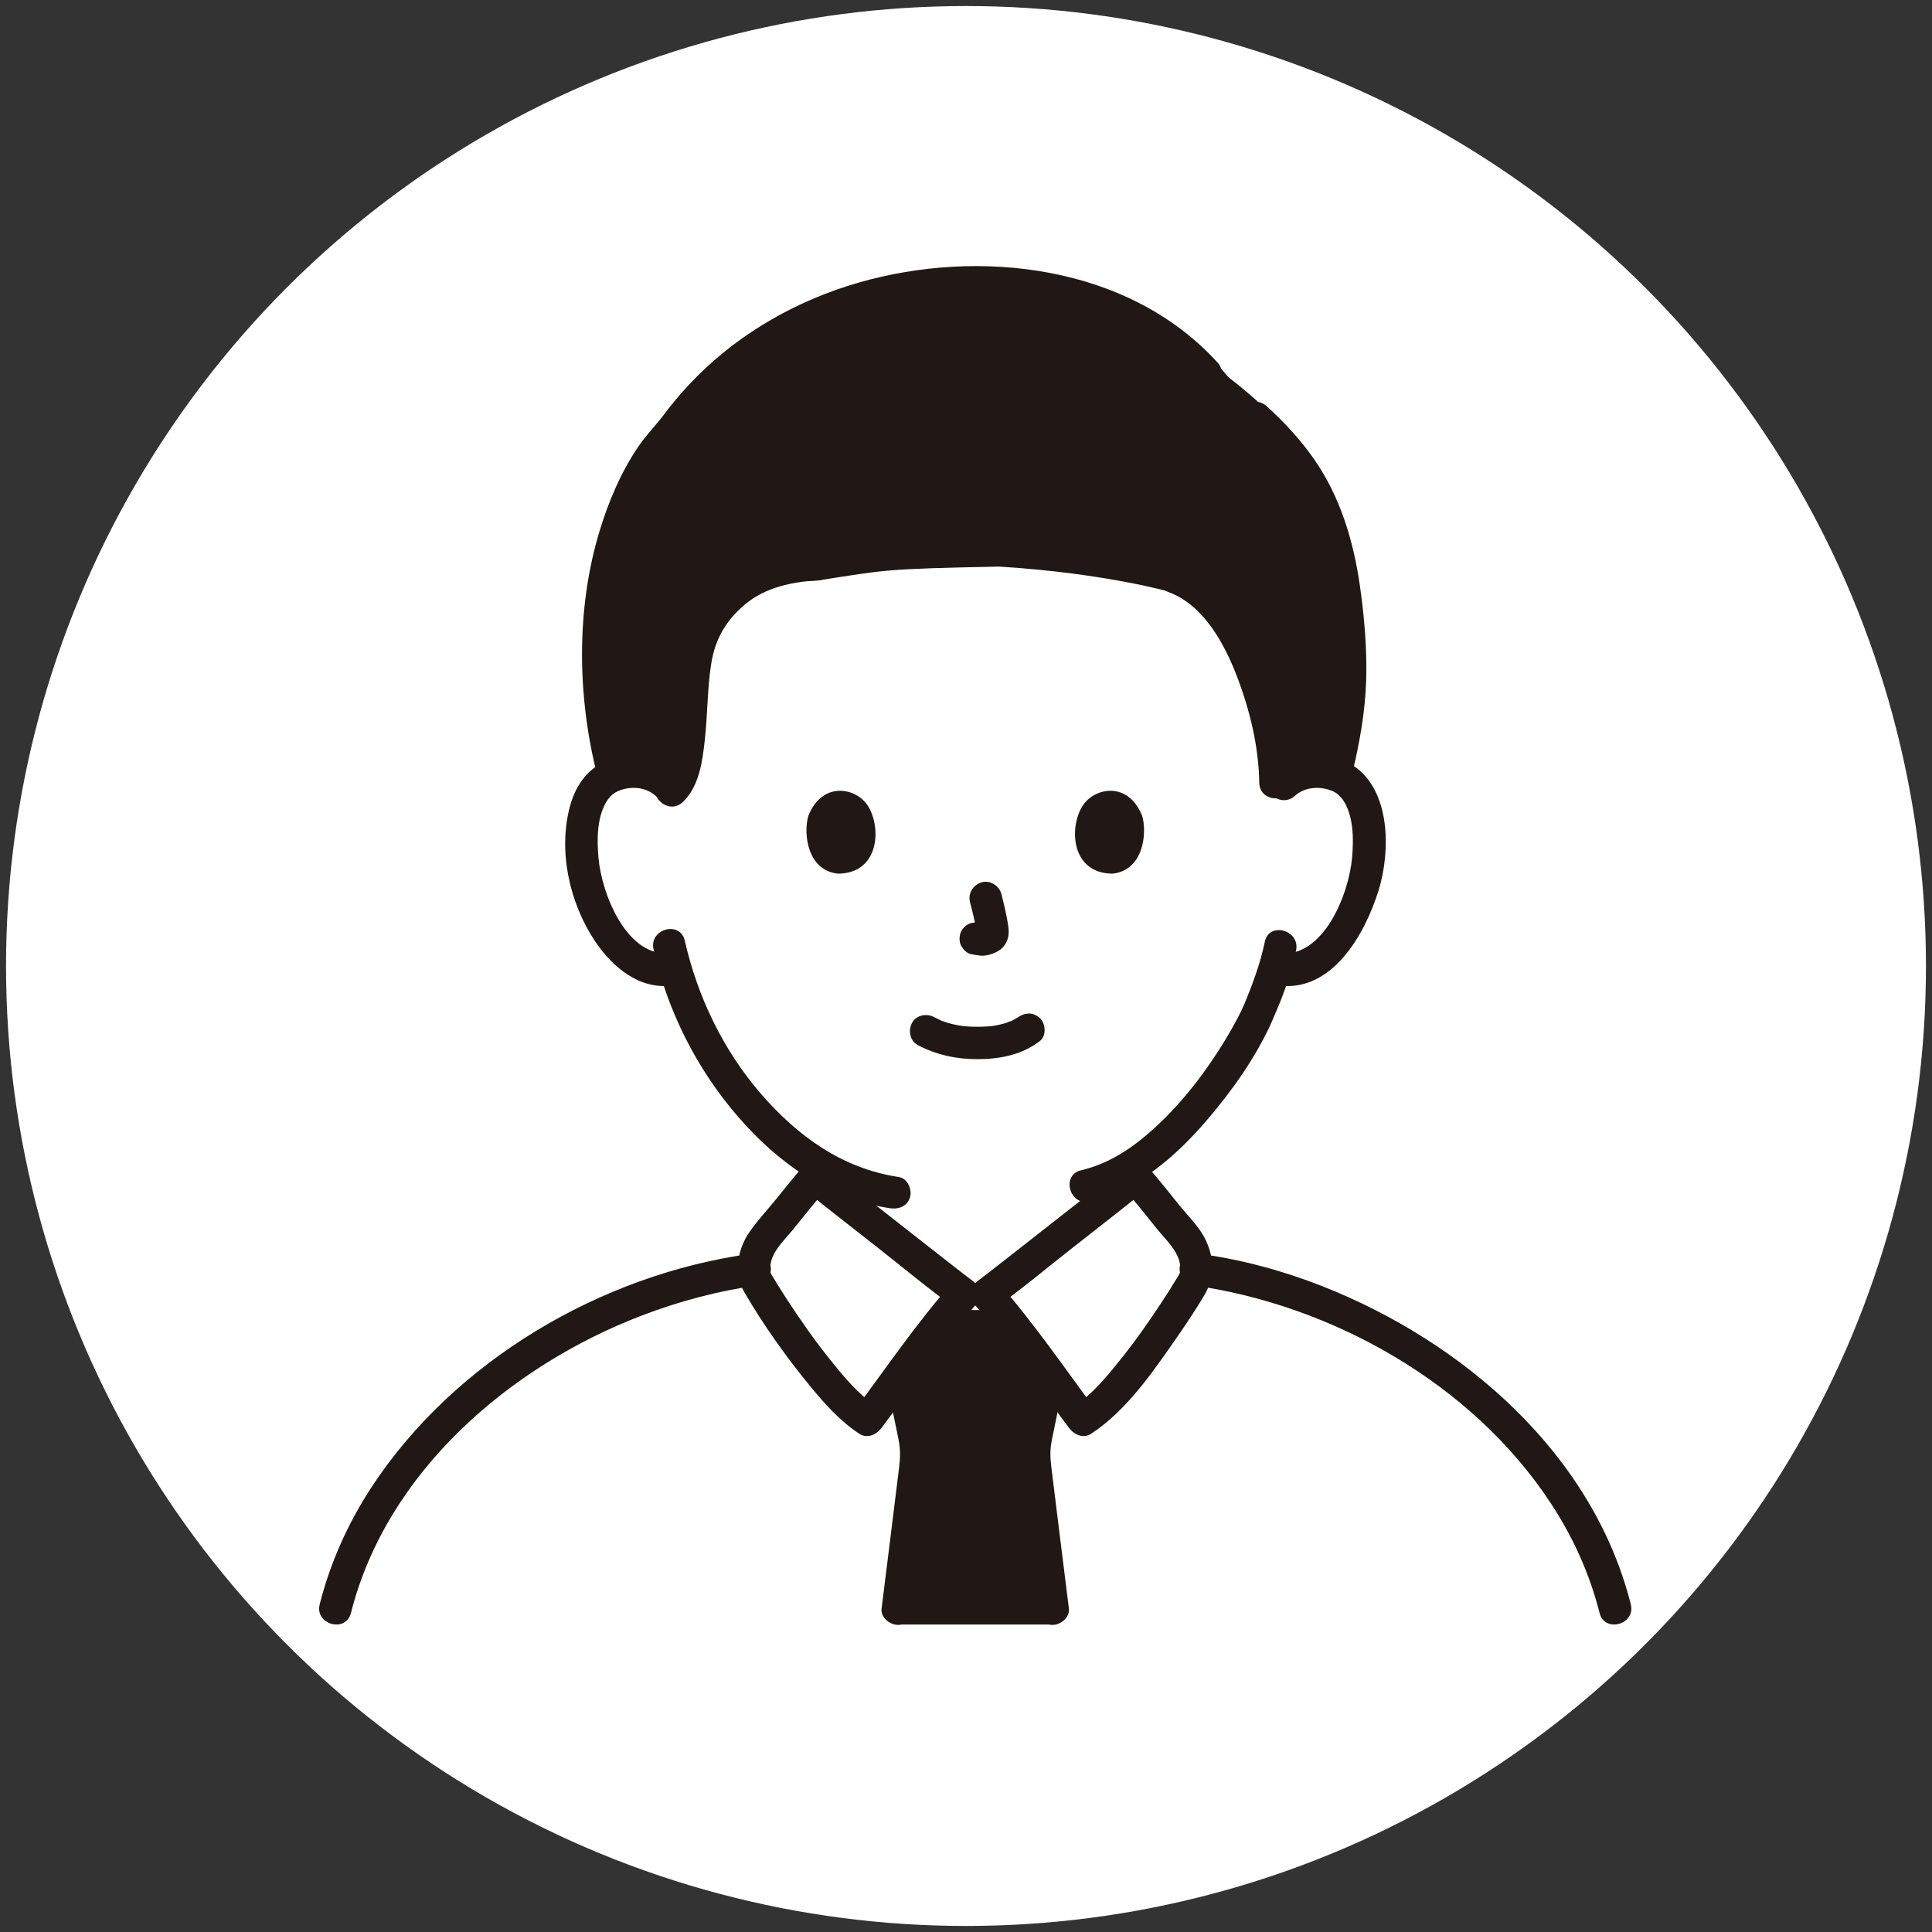 <?xml version="1.0" encoding="UTF-8"?>
<svg xmlns="http://www.w3.org/2000/svg" width="120" height="120" version="1.1" viewBox="0 0 120 120">
  <rect x="0" y="0" width="120" height="120" fill="#333333" stroke="none"/>
  <!-- Generator: Adobe Illustrator 28.7.1, SVG Export Plug-In . SVG Version: 1.2.0 Build 142)  -->
  <g>
    <g id="_レイヤー_1" data-name="レイヤー_1">
      <g>
        <circle cx="-284.418" cy="-119.157" r="51.437" fill="#fff"/>
        <g>
          <path d="M-298.235-80.857s.089-.901.232-2.387c-2.125-1.381-4.022-3.084-5.624-5.047-2.362-2.897-4.085-6.26-5.056-9.87-.622-.096-.996-.152-.996-.152-1.121-.187-2.174-.662-3.057-1.378-1.087-.924-1.961-2.072-2.564-3.365-1.278-2.558-1.829-5.419-1.591-8.269.033-.729.219-1.442.545-2.094.571-.957,1.544-1.604,2.647-1.76,1.123-.164,2.262.169,3.12.913,0,0-4.559-23.276,24.785-23.276s27.545,23.273,27.545,23.273c.858-.744,1.997-1.077,3.12-.913,1.103.156,2.076.803,2.647,1.76.326.652.512,1.366.545,2.094.238,2.85-.312,5.71-1.591,8.269-.603,1.293-1.477,2.441-2.563,3.365-.883.716-1.936,1.191-3.057,1.378l-.519.08c-.256.944-.537,1.732-.675,2.153-.854,2.317-5.468,10.1-11.374,13.424.172,1.487.287,2.491.287,2.491" fill="#fff"/>
          <path d="M-262.846-121.783c1.769,2.373,3.267,4.936,4.466,7.641.865-.831,2.066-1.215,3.253-1.04.231.034.459.092.678.171,1.94-4.98,2.224-12.196-.224-19.041-1.722-4.813-6.013-9.856-8.354-11.968l-4.402-3.164c-4.456-4.429-10.125-7.136-18.122-7.378-7.491-.229-16.123,1.284-22.683,7.887l2.112,2.131c-3.869,2.48-6.896,7.13-8.3,11.256-1.684,4.946-2.187,11.984-.188,20.299l.014.06c.287-.121.588-.206.897-.252,1.229-.184,2.472.236,3.338,1.128,7.546-7.213,14.119-11.495,20.748-16.703.038.442,1.452,3.971,1.782,4.108.45.183,5.387-2.918,8.829-5.039l5.419,1.426c2.327.841,4.48,2.102,6.353,3.72,1.628,1.424,3.097,3.02,4.383,4.759Z" fill="#211715"/>
          <path d="M-257.437-113.457c1.143-.937,2.825-.788,3.786.335.52.67.574,1.621.608,2.432.05.994-.006,1.991-.168,2.973-.59,3.442-2.407,7.636-6.242,8.295-.608.173-.965.802-.802,1.412.18.602.803.956,1.412.802,3.94-.676,6.285-4.38,7.376-7.931.586-1.898.824-3.887.702-5.87-.125-1.908-.703-3.703-2.456-4.702-1.884-1.045-4.223-.793-5.84.631-.443.451-.443,1.173,0,1.624.453.436,1.17.436,1.624,0v-.002Z" fill="#211715"/>
          <path d="M-260.336-101.218c-.064,1.124-.272,2.234-.62,3.305-.124.416-.261.829-.399,1.241-.037.111-.073.223-.114.335-.017.048-.038.092-.054.138-.083.239.066-.146.013-.032-.506,1.089-1.083,2.144-1.726,3.158-1.839,3.047-4.187,5.756-6.943,8.009-1.502,1.235-3.259,2.123-5.144,2.602-1.44.331-.831,2.545.61,2.214,3.882-.892,7.134-3.684,9.699-6.609,2.184-2.407,4.007-5.118,5.412-8.049.92-1.984,1.45-4.126,1.56-6.31.048-1.478-2.249-1.476-2.296,0h0Z" fill="#211715"/>
          <path d="M-309.766-115.08c-1.432-1.265-3.452-1.62-5.229-.918-1.852.76-2.765,2.352-3.001,4.279-.456,3.902.539,7.836,2.797,11.052,1.223,1.787,3.093,3.028,5.215,3.46.609.15,1.229-.202,1.412-.802.163-.611-.194-1.24-.802-1.412-3.835-.66-5.652-4.855-6.243-8.296-.156-.947-.213-1.908-.172-2.868.031-.819.07-1.776.566-2.469.929-1.167,2.629-1.361,3.796-.431.012.01.024.019.036.029.455.433,1.169.433,1.624,0,.443-.451.443-1.173,0-1.624h0Z" fill="#211715"/>
          <path d="M-310.629-101.6c1.417,8.181,5.848,16.189,13.425,20.139,2.05,1.07,4.286,1.74,6.587,1.974.632-.004,1.144-.516,1.148-1.148-.014-.628-.52-1.135-1.148-1.148-7.827-.811-13.927-7.825-16.388-14.876-.621-1.808-1.093-3.664-1.41-5.55-.173-.608-.802-.965-1.412-.802-.602.18-.956.803-.802,1.412h0Z" fill="#211715"/>
          <path d="M-277.342-123.769c-.222,1.403-.154,3.014.928,4.074,1.177,1.073,2.937,1.195,4.251.295.848-.564,1.368-1.506,1.395-2.524,0-.634-.514-1.148-1.148-1.148s-1.148.514-1.148,1.148c-.009.06-.012.12-.009.18-.003,0,.048-.263.02-.16-.01.037-.015.076-.025.113-.014.055-.039.109-.048.164-.025.123.063-.17.062-.144-.011.036-.028.071-.05.101-.026.048-.055.099-.086.146-.018.034-.039.065-.065.093-.02.014.183-.203.091-.122-.076.067-.164.229-.265.259-.021.006.221-.158.118-.092-.024.016-.048.033-.071.048-.056.037-.114.072-.174.104-.051.028-.104.052-.156.078-.096.048.138-.062.14-.059-.038.011-.074.024-.111.039-.056.018-.112.034-.169.048-.048.011-.299.052-.078.024.213-.027-.003,0-.053,0-.069.004-.138.004-.207,0-.053,0-.304-.031-.077,0,.216.03.013,0-.036-.011-.109-.024-.217-.055-.323-.092-.173-.057.265.133.072.027-.042-.023-.084-.045-.125-.07s-.078-.055-.118-.078c-.077-.048.14.108.14.109,0-.011-.06-.052-.07-.061-.04-.036-.078-.075-.115-.114s-.147-.179-.015-.009.022.026-.006-.017c-.035-.053-.067-.108-.096-.164-.022-.042-.041-.088-.065-.13-.048-.082.075.158.067.162,0,0-.025-.065-.027-.07-.039-.113-.076-.225-.104-.342-.014-.06-.027-.121-.038-.181-.005-.026-.008-.054-.013-.079-.03-.132.027.279.019.144s-.024-.281-.027-.423,0-.277.011-.414c.005-.081.014-.162.022-.244.004-.041.02-.158-.005.029-.029.217,0,0,.007-.034.071-.299.03-.614-.116-.885-.32-.548-1.023-.732-1.571-.412-.259.151-.448.398-.528.687l-.005.007Z" fill="#211715"/>
          <path d="M-305.955-114.419c.063,1.06.504,2.062,1.244,2.823.557.531,1.295.832,2.065.841.926-.012,1.787-.481,2.3-1.252.427-.769.497-1.685.191-2.509-.169-.611-.801-.97-1.412-.802-.611.169-.97.801-.802,1.412.052.182.093.367.123.554l-.041-.305c.024.166.027.334.011.5l.041-.305c-.016.116-.045.229-.087.338l.116-.275c-.05.115-.114.223-.191.322l.179-.232c-.074.089-.157.171-.247.244l.233-.179c-.114.087-.238.16-.369.218l.274-.116c-.132.054-.271.092-.412.114l.305-.041c-.143.018-.287.02-.431.005l.305.041c-.167-.023-.331-.069-.487-.134l.274.116c-.149-.066-.29-.149-.42-.248l.232.179c-.144-.114-.273-.245-.387-.39l.18.233c-.147-.195-.27-.408-.366-.633l.116.274c-.133-.319-.225-.653-.272-.995l.041.305c-.005-.034-.009-.068-.012-.103-.01-.303-.129-.592-.335-.813-.448-.449-1.175-.449-1.624,0h0c-.219.214-.34.508-.335.814h0Z" fill="#211715"/>
          <path d="M-264.315-144.321c1.459.766,2.759,1.804,3.827,3.058,1.401,1.524,2.606,3.218,3.585,5.043,2.139,3.971,2.96,8.725,2.823,13.205-.057,2.289-.439,4.559-1.134,6.741-.457,1.409,1.76,2.013,2.215.61,1.452-4.476,1.533-9.355.696-13.958-.827-4.682-2.905-9.052-6.014-12.648-1.35-1.565-2.95-3.138-4.84-4.032-.55-.302-1.24-.121-1.571.412-.313.549-.129,1.247.413,1.57Z" fill="#211715"/>
          <path d="M-304.038-148.866c-4.667,1.748-8.133,5.945-10.268,10.326-2.096,4.306-2.838,9.122-2.742,13.881.088,3.363.535,6.707,1.333,9.975.342,1.435,2.557.829,2.214-.61-2.153-9.037-2.009-19.409,4.229-26.87,1.579-1.885,3.514-3.615,5.846-4.49.6-.183.953-.803.802-1.412-.174-.608-.803-.965-1.414-.8Z" fill="#211715"/>
          <path d="M-267.145-149.057c-1.616-2.241-3.679-4.122-6.06-5.525-2.546-1.432-5.34-2.369-8.235-2.762-6.015-.886-12.544-.431-18.237,1.785-3.511,1.352-6.702,3.42-9.371,6.072-1.047,1.046.574,2.67,1.624,1.624,4.246-4.239,9.868-6.619,15.788-7.309,5.365-.626,11.315-.431,16.234,2.018,2.479,1.229,4.63,3.031,6.273,5.257.331.532,1.021.713,1.571.412.544-.323.727-1.023.412-1.571h0Z" fill="#211715"/>
          <path d="M-278.909-133.092c-2.72,1.669-5.399,3.451-8.224,4.941-.208.11-.42.213-.632.316-.045.021-.091.042-.137.061.17-.07.202-.085.096-.043.004.006-.177.048-.186.057.179-.191,1.12.398.902.236.1.074.144.235.048.041-.112-.224-.239-.441-.346-.67-.277-.584-.431-.957-.665-1.566-.104-.269-.206-.539-.299-.813-.048-.14-.178-.751-.11-.226-.024-.645-.565-1.148-1.21-1.124-.28.01-.547.121-.752.311-6.737,5.288-13.759,10.152-20.027,16.021-1.08,1.013.546,2.634,1.624,1.624,6.263-5.869,13.288-10.732,20.025-16.018l-1.962-.813c.201.996.533,1.96.988,2.868.329.775.729,2.105,1.656,2.352.832.222,1.798-.441,2.491-.821,1.189-.651,2.348-1.357,3.505-2.063,1.46-.89,2.911-1.796,4.369-2.69,1.257-.772.105-2.759-1.159-1.983h.003Z" fill="#211715"/>
          <path d="M-273.887-129.155c3.33,1.326,6.285,3.448,8.606,6.18,2.329,2.709,4.257,5.738,5.725,8.994.323.543,1.023.727,1.571.412.535-.329.717-1.022.412-1.571-1.591-3.491-3.687-6.73-6.22-9.612-1.313-1.497-2.793-2.84-4.411-4.002-1.578-1.076-3.283-1.955-5.075-2.617-.611-.164-1.24.193-1.413.802-.153.61.2,1.232.802,1.412h.001Z" fill="#211715"/>
          <path d="M-284.386-100.395c-8.05,0-12.559-1.602-12.559-4.806,0-2.692,6.664-4.742,12.303-4.742s12.816,1.794,12.816,4.732c0,2.701-5.767,4.815-12.559,4.815Z" fill="#028ba2"/>
          <path d="M-276.447-110.294c2.386.593,4.808,1.032,7.251,1.315.609.15,1.229-.202,1.412-.802.123-.539-.165-1.327-.802-1.412-.653-.088-1.307-.169-1.962-.251l-.372-.048c.254.034-.101-.015-.184-.027-.339-.05-.676-.106-1.014-.164-1.255-.218-2.491-.492-3.72-.825-.611-.169-1.244.19-1.412.802-.169.611.19,1.244.802,1.412h0Z" fill="#211715"/>
          <path d="M-271.672-105.973c-1.186.402-3.916.127-4.157-2.374.007-3.305,3.308-3.469,4.863-2.351,1.197.914,1.427,2.625.514,3.822-.313.41-.736.723-1.22.903Z" fill="#211715"/>
          <path d="M-292.226-112.505c-1.229.335-2.465.608-3.72.825-.32.055-.64.108-.962.156l-.204.03c-.026.004-.239.034-.089.013s-.056.007-.082.011l-.186.024c-.67.084-1.34.166-2.009.256-.611.168-.97.801-.802,1.412h0c.185.599.804.95,1.412.802,2.443-.283,4.864-.722,7.251-1.315.611-.169.97-.801.802-1.412-.169-.611-.801-.97-1.412-.802h.002Z" fill="#211715"/>
          <path d="M-296.39-105.973c1.186.402,3.916.127,4.157-2.374-.007-3.305-3.308-3.469-4.863-2.351-1.197.914-1.427,2.625-.514,3.822.313.41.736.723,1.22.903Z" fill="#211715"/>
          <path d="M-302.217-104.004c-2.351-4.01-4.292-8.397-7.291-11.986-.45-.443-1.173-.443-1.624,0-.435.454-.435,1.17,0,1.624.089.107.177.214.263.323-.121-.154.078.103.096.126.159.215.315.432.467.652.357.513.698,1.038,1.031,1.567.711,1.128,1.387,2.279,2.049,3.436,1.027,1.795,1.982,3.633,3.027,5.418.747,1.274,2.733.12,1.983-1.159h0Z" fill="#211715"/>
          <path d="M-265.011-102.845c2.119-3.421,4.383-6.759,6.605-10.114.196-.295.392-.59.589-.886.107-.159.485-.571.083-.154l-1.962-.813h0l.157-.579-.009.017c-.754,1.275,1.231,2.432,1.983,1.159.11-.179.168-.386.166-.597-.092-.935-1.217-1.584-1.962-.813-.301.363-.569.751-.803,1.16-.524.789-1.046,1.58-1.567,2.372-1.3,1.974-2.595,3.951-3.884,5.933-.465.718-.933,1.429-1.382,2.153-.78,1.26,1.205,2.414,1.983,1.159l.003.003Z" fill="#211715"/>
          <path d="M-285.056-105.478c-4.097,0-10.932.634-15.365.982-.82.064-2.827.301-3.357.909-.987,1.133-.612,3.552-.74,4.928-.139,2.198-.075,4.405.191,6.592.296,2.897.439,5.984,2.388,8.244,3.603,4.177,11.951,6.402,17.435,6.402,3.663-.053,7.291-.723,10.732-1.981,2.991-1.092,5.789-2.926,7.352-5.561,1.476-2.485,1.418-4.976,1.735-7.807.239-1.99.277-3.999.114-5.997-.135-1.37.208-3.609-.791-4.756-.53-.609-2.185-.893-3.004-.964-5.197-.456-12.138-.991-16.691-.991Z" fill="#fff"/>
          <path d="M-285.056-106.627c-3.971.007-7.942.377-11.898.7-1.786.08-3.567.256-5.334.526-.818.096-1.593.419-2.237.934-.718.686-.942,1.729-1.047,2.673-.099.884-.042,1.773-.068,2.66-.032,1.085-.128,2.153-.1,3.243.071,2.171.254,4.336.549,6.488.289,2.221.827,4.384,2.257,6.163,1.129,1.324,2.496,2.425,4.03,3.247,7.198,3.893,15.656,4.734,23.48,2.337,4.098-1.205,8.364-3.361,10.342-7.368,1.013-2.052,1.221-4.281,1.426-6.528.291-2.329.375-4.679.253-7.023-.15-1.77.222-3.875-.873-5.417-1.073-1.51-3.316-1.581-4.99-1.725-4.327-.371-8.662-.713-13.004-.861-.929-.032-1.857-.051-2.786-.053-1.478,0-1.48,2.296,0,2.296,3.915.005,7.833.284,11.735.582,1.741.133,3.78.197,5.356.457.382.06.76.145,1.131.255.241.059.467.169.662.324.397.521.388,1.369.405,1.991.051,1.914.208,3.827.114,5.746-.055,1.113-.188,2.217-.29,3.325-.088.965-.155,1.935-.328,2.889-.31,1.892-1.197,3.643-2.54,5.011-1.354,1.322-2.962,2.355-4.728,3.035-3.819,1.547-7.923,2.269-12.041,2.117-3.373-.176-6.692-.928-9.812-2.224-2.937-1.218-6.036-3.066-7.014-6.28-.551-1.81-.657-3.732-.834-5.606-.183-2.089-.219-4.189-.108-6.283.037-.824-.02-1.65.042-2.473.018-.321.076-.639.174-.945.044-.134.105-.261.181-.378.056-.09-.07.025.077-.055,1.053-.57,2.755-.529,4.07-.636,3.8-.31,7.601-.651,11.411-.8.779-.03,1.558-.05,2.337-.052,1.477,0,1.48-2.296,0-2.294Z" fill="#211715"/>
        </g>
      </g>
      <g>
        <circle cx="60" cy="60" r="59.625" fill="#fff"/>
        <g>
          <path d="M79.711,48.723c.618-.594,1.451-.817,2.162-.792,1.55.055,2.21.893,2.493,1.386.847,1.47.812,4.177.243,5.853-.403,1.186-1.063,3.002-2.653,4.303-.656.536-1.62.89-2.543.734,0,0-.089-.015-.244-.041-.293.967-.654,1.914-.875,2.374-.613,1.665-3.863,7.293-8.057,9.913-.001,1.64-.001,2.926-.001,2.926,0,.525,0,1.096.194,1.606.26.671.61,1.252,1.172,1.706,1.191.959,2.415,1.418,3.922,1.985l2.06.813s-4.102,7.895-17.072,7.895-16.539-7.895-16.539-7.895l2.065-.813c1.507-.567,2.731-1.025,3.922-1.985.563-.454.912-1.035,1.172-1.706.194-.51.194-1.082.194-1.606,0,0,0-1.094,0-2.71-1.819-.996-3.479-2.461-5.067-4.363-2.291-2.743-3.596-5.697-4.317-8.145-.983.253-2.046-.112-2.751-.689-1.591-1.302-2.25-3.117-2.653-4.303-.569-1.675-.605-4.383.243-5.853.284-.493.943-1.331,2.493-1.386.712-.025,1.545.198,2.162.792,0,0-4.735-18.731,18.521-18.731s19.752,18.731,19.752,18.731h.002Z" fill="#fff"/>
          <path d="M100.322,99.918c-2.812-11.359-14.892-19.558-26.051-21.068h-27.392c-11.159,1.51-23.238,9.71-26.051,21.068" fill="#fff"/>
          <path d="M70.534,73.143c.948,1.06,2.116,2.614,3.043,3.687.546.632.947,1.793.637,2.63-.356.711-4.294,7.026-6.946,8.725-.838-1.116-4.309-5.934-5.969-7.802.622-.441,8.833-6.915,9.235-7.241h0Z" fill="#fff"/>
          <path d="M50.616,73.143c-.948,1.06-2.116,2.614-3.043,3.687-.546.632-.947,1.793-.637,2.63.356.711,4.294,7.026,6.946,8.725.838-1.116,4.309-5.934,5.969-7.802-.622-.441-8.833-6.915-9.235-7.241h0Z" fill="#fff"/>
          <path d="M50.822,36.05c-3.244.143-5.491.24-7.052,3.02-1.299,2.313-.325,8.366-2.032,10-.623-.855-1.625-1.168-2.461-1.138-.452.016-.828.099-1.141.22-.73-2.658-.908-5.285-.93-7.571-.159-5.64,1.963-11.328,4.623-13.931,1.231-1.783,3.132-3.549,4.103-4.273,4.343-3.24,9.115-4.786,14.558-4.786s11.792.887,15.81,5.839c5.441,4.195,7.142,7.825,7.537,17.15.11,2.598-.193,4.719-.904,7.54-.296-.104-.646-.174-1.058-.189-.949-.033-2.112.374-2.69,1.514.323-2.626-1.355-10.874-6.331-12.633,0,0-4.094-1.206-10.804-1.621-7.238.151-6.861.188-11.228.858h0Z" fill="#211715"/>
          <path d="M65.046,98.16c-.48-3.859-.847-6.75-.847-6.895,0-.487.328-1.871.372-2.084.228-1.097.323-1.603.556-2.754,0,0,.007-.048.018-.13-1.314-1.77-2.885-3.845-3.848-4.928h-1.446c-.965,1.085-2.541,3.167-3.856,4.939.017.075.027.119.027.119.233,1.151.328,1.657.556,2.754.045.213.372,1.598.372,2.084,0,.179-.551,4.481-1.186,9.637h9.623c-.117-.95-.231-1.871-.34-2.742h0Z" fill="#211715"/>
          <path d="M80.228,48.614c-.038-2.553-.654-5.184-1.616-7.54-1.071-2.625-2.715-5.215-5.492-6.237-1.217-.448-1.742,1.496-.535,1.941,2.175.8,3.477,3.221,4.254,5.258.803,2.105,1.343,4.363,1.376,6.579.019,1.294,2.032,1.298,2.013,0h0Z" fill="#211715"/>
          <path d="M50.822,34.038c-3.047.153-5.739,1.238-7.492,3.827-1.472,2.175-1.288,4.936-1.503,7.447-.056.651-.128,1.302-.29,1.936-.055.216-.165.556-.212.657-.133.281-.195.352-.336.487-.939.895.485,2.317,1.423,1.423,1.028-.98,1.222-2.554,1.369-3.892.171-1.557.15-3.139.392-4.688.233-1.499.898-2.692,2.11-3.701,1.269-1.057,2.93-1.402,4.539-1.484,1.289-.065,1.297-2.078,0-2.013h0Z" fill="#211715"/>
          <path d="M57.006,64.913c1.176.621,2.442.882,3.771.873,1.359-.009,2.724-.279,3.812-1.127.417-.325.367-1.086,0-1.423-.443-.406-.978-.347-1.423,0,.307-.239.075-.061-.004-.01-.075.048-.153.093-.232.134-.041.022-.083.041-.124.062-.133.068-.047-.037.046-.016-.063-.014-.255.096-.32.116-.292.094-.593.159-.897.205.151-.023-.01,0-.077.007-.088.009-.176.016-.264.022-.212.014-.425.019-.637.018-.19-.001-.38-.008-.571-.021-.087-.006-.174-.013-.261-.022-.017-.002-.332-.05-.118-.013-.283-.05-.562-.104-.837-.186-.117-.035-.231-.077-.348-.117-.255-.087.155.079-.074-.029-.143-.068-.285-.138-.426-.212-.465-.246-1.115-.133-1.377.361-.246.465-.136,1.114.361,1.377h0Z" fill="#211715"/>
          <path d="M60.252,56.047c.164.624.321,1.258.415,1.898l-.036-.268c.011.088.016.174.007.262l.036-.268c-.006.041-.015.079-.029.118l.102-.24c-.012.028-.025.051-.042.076l.157-.204c-.02.024-.038.042-.062.061l.204-.157c-.048.031-.099.056-.15.079l.24-.102c-.083.035-.165.06-.254.074l.268-.036c-.08.01-.158.009-.238,0l.268.036c-.09-.013-.178-.034-.267-.046-.134-.042-.268-.048-.401-.018-.134.006-.259.046-.374.119-.209.122-.408.361-.462.601-.059.258-.046.547.102.775.131.203.35.429.601.462.207.028.408.081.618.09.325.014.625-.086.915-.218.359-.165.639-.489.734-.875.081-.327.046-.611-.009-.938-.103-.611-.245-1.217-.402-1.817-.133-.509-.725-.869-1.238-.703-.524.17-.846.692-.703,1.238h0Z" fill="#211715"/>
          <path d="M50.211,50.664c-.317,1.03-.11,3.399,1.84,3.6,2.579-.016,2.716-2.879,1.847-4.226-.711-1.102-2.8-1.561-3.688.626h0Z" fill="#211715"/>
          <path d="M70.939,50.664c.317,1.03.111,3.399-1.84,3.6-2.579-.016-2.716-2.879-1.848-4.226.71-1.102,2.8-1.561,3.688.626Z" fill="#211715"/>
          <path d="M42.15,48.011c-1.264-1.128-3.06-1.396-4.608-.695-1.134.514-1.817,1.574-2.135,2.745-.759,2.787-.036,6.038,1.561,8.413,1.066,1.586,2.73,3.003,4.768,2.739.539-.07,1.006-.413,1.006-1.006,0-.49-.463-1.077-1.006-1.006-2.794.363-4.372-3.69-4.565-5.936-.101-1.175-.104-2.654.619-3.657-.098.136.101-.112.106-.117.047-.045.122-.126.167-.161.212-.165.462-.265.721-.327.682-.162,1.413-.042,1.944.432.963.86,2.392-.558,1.423-1.423h0Z" fill="#211715"/>
          <path d="M80.423,49.435c.507-.453,1.199-.582,1.857-.451.289.058.574.161.809.345.059.047.33.357.273.278.722,1.002.719,2.482.619,3.657-.193,2.246-1.771,6.299-4.565,5.936-.54-.07-1.006.513-1.006,1.006,0,.602.465.936,1.006,1.006,3.35.435,5.379-3.221,6.214-5.922.738-2.386.768-6.194-1.58-7.737-1.559-1.024-3.691-.753-5.048.458-.969.864.459,2.283,1.423,1.423h0Z" fill="#211715"/>
          <path d="M78.561,58.493c-.283,1.367-.771,2.664-1.302,3.95.106-.258-.087.186-.132.281-.089.185-.181.368-.276.549-.234.446-.486.884-.748,1.315-1.383,2.274-3.069,4.421-5.135,6.113-1.118.916-2.4,1.655-3.815,1.985-1.261.294-.727,2.235.535,1.941,2.919-.68,5.343-2.804,7.249-5.023,1.57-1.828,3.036-3.884,4.033-6.089.053-.118.104-.236.154-.356.013-.031.147-.352.104-.253-.054.127.025-.051.03-.062.052-.119.103-.239.152-.359.078-.188.154-.377.226-.568.356-.94.662-1.905.866-2.889.262-1.264-1.677-1.804-1.941-.535h0Z" fill="#211715"/>
          <path d="M40.593,58.96c.87,3.831,2.667,7.412,5.235,10.387,2.475,2.866,5.651,5.133,9.462,5.701.537.08,1.082-.134,1.238-.703.13-.474-.162-1.157-.703-1.238-3.511-.524-6.294-2.543-8.574-5.184-2.344-2.714-3.925-6.011-4.718-9.499-.287-1.262-2.228-.728-1.941.535h0Z" fill="#211715"/>
          <path d="M75.619,22.514c-5.49-6.04-14.772-7.132-22.32-4.952-3.704,1.07-7.227,3.044-9.962,5.772-.749.747-1.443,1.543-2.076,2.39-.503.673-1.098,1.264-1.577,1.962-1.105,1.61-1.887,3.457-2.45,5.32-1.459,4.817-1.38,10.264-.144,15.125.319,1.254,2.26.723,1.941-.535-1.015-3.995-1.191-8.472-.268-12.5.419-1.827,1.041-3.617,1.957-5.257.376-.673.795-1.331,1.299-1.917.576-.669,1.104-1.373,1.686-2.038,4.929-5.629,12.465-7.92,19.824-7.132,4.098.439,7.876,2.113,10.669,5.186.873.96,2.293-.466,1.423-1.423h-.001Z" fill="#211715"/>
          <path d="M83.967,48.13c.476-1.948.835-3.929.89-5.938.052-1.922-.116-3.865-.385-5.766-.396-2.798-1.223-5.571-2.854-7.909-.846-1.213-1.849-2.294-2.942-3.287-.957-.869-2.384.55-1.423,1.423,1.731,1.572,3.218,3.372,4.092,5.564,1.142,2.862,1.473,6.069,1.506,9.127.023,2.127-.32,4.19-.824,6.251-.307,1.258,1.633,1.795,1.941.535h0Z" fill="#211715"/>
          <path d="M63.522,88.925c-2.14-.001-4.28-.045-6.419-.046-.526,0-1.03.463-1.006,1.006s.442,1.006,1.006,1.006c2.14.001,4.28.045,6.419.046.526,0,1.03-.463,1.006-1.006s-.442-1.006-1.006-1.006h0Z" fill="#211715"/>
          <path d="M66.392,99.918c-.361-2.927-.736-5.853-1.09-8.781-.078-.65-.092-1.091.037-1.733.248-1.232.51-2.462.759-3.694.256-1.264-1.684-1.806-1.941-.535-.254,1.258-.526,2.512-.774,3.771-.147.746-.194,1.358-.106,2.096.356,2.96.737,5.917,1.101,8.877.066.539.415,1.006,1.006,1.006.492,0,1.073-.463,1.006-1.006h0Z" fill="#211715"/>
          <path d="M56.77,99.918c.365-2.959.746-5.916,1.101-8.877.089-.737.041-1.352-.106-2.096-.248-1.258-.52-2.513-.774-3.771-.257-1.268-2.197-.732-1.941.535.244,1.207.497,2.412.743,3.618.138.676.135,1.131.053,1.81-.354,2.928-.729,5.853-1.09,8.781-.066.54.51,1.006,1.006,1.006.599,0,.939-.464,1.006-1.006h0Z" fill="#211715"/>
          <path d="M21.798,100.186c2.209-8.763,9.856-15.327,18.052-18.471,2.353-.902,4.8-1.549,7.296-1.894.539-.074.833-.763.703-1.238-.159-.581-.697-.777-1.238-.703-9.267,1.282-18.42,6.651-23.565,14.539-1.445,2.215-2.542,4.666-3.189,7.231-.316,1.256,1.624,1.792,1.941.535h0Z" fill="#211715"/>
          <path d="M101.292,99.65c-2.368-9.393-10.46-16.347-19.206-19.779-2.43-.953-4.962-1.634-7.548-1.992-.538-.074-1.081.13-1.238.703-.129.47.161,1.163.703,1.238,8.721,1.206,17.428,6.107,22.314,13.54,1.381,2.102,2.42,4.385,3.034,6.825.316,1.255,2.258.723,1.941-.535h0Z" fill="#211715"/>
          <path d="M69.822,73.854c.713.806,1.377,1.653,2.053,2.49.529.656,1.267,1.302,1.415,2.17.085.497.023.515-.232.939-.264.44-.54.872-.821,1.302-.799,1.223-1.637,2.428-2.548,3.57-.853,1.07-1.823,2.264-2.93,2.991l1.377.361c-2.01-2.684-3.904-5.489-6.127-8.006l-.204,1.58c1.663-1.191,3.244-2.516,4.852-3.78,1.531-1.203,3.072-2.396,4.588-3.618.423-.342.355-1.068,0-1.423-.419-.419-.999-.342-1.423,0-1.481,1.194-2.987,2.36-4.483,3.536-1.013.796-2.026,1.591-3.041,2.384-.358.279-.716.559-1.075.836.216-.167-.153.118-.224.171-.069.052-.138.105-.209.155-.547.391-.662,1.062-.204,1.58,2.109,2.388,3.904,5.051,5.812,7.598.312.417.88.687,1.377.361,2.184-1.434,3.803-3.795,5.271-5.906.601-.864,1.185-1.743,1.729-2.645.667-1.107.677-2.275.123-3.459-.385-.825-1.098-1.5-1.665-2.204-.653-.811-1.298-1.63-1.988-2.409-.86-.972-2.279.456-1.423,1.423h0Z" fill="#211715"/>
          <path d="M49.905,72.431c-.575.65-1.117,1.326-1.661,2.002-.555.691-1.182,1.354-1.688,2.081-.766,1.1-.998,2.594-.309,3.774,1.193,2.043,2.59,4.004,4.091,5.831.891,1.085,1.856,2.159,3.037,2.935.491.323,1.065.055,1.377-.361,1.907-2.547,3.703-5.21,5.812-7.598.458-.519.343-1.189-.204-1.58-.07-.05-.139-.103-.209-.155-.071-.053-.44-.339-.224-.171-.359-.278-.717-.557-1.075-.836-1.015-.792-2.028-1.588-3.041-2.384-1.496-1.176-3.002-2.342-4.483-3.536-.423-.341-1.01-.413-1.423,0-.353.353-.425,1.08,0,1.423,1.516,1.223,3.057,2.415,4.588,3.618,1.608,1.264,3.188,2.589,4.852,3.78l-.204-1.58c-2.222,2.517-4.117,5.322-6.127,8.006l1.377-.361c-1.106-.726-2.076-1.921-2.93-2.991-.911-1.143-1.749-2.347-2.548-3.57-.281-.43-.557-.862-.821-1.302-.256-.426-.315-.451-.232-.939.148-.87.884-1.513,1.415-2.17.676-.837,1.339-1.684,2.053-2.49.856-.967-.563-2.395-1.423-1.423h0Z" fill="#211715"/>
        </g>
      </g>
    </g>
  </g>
</svg>